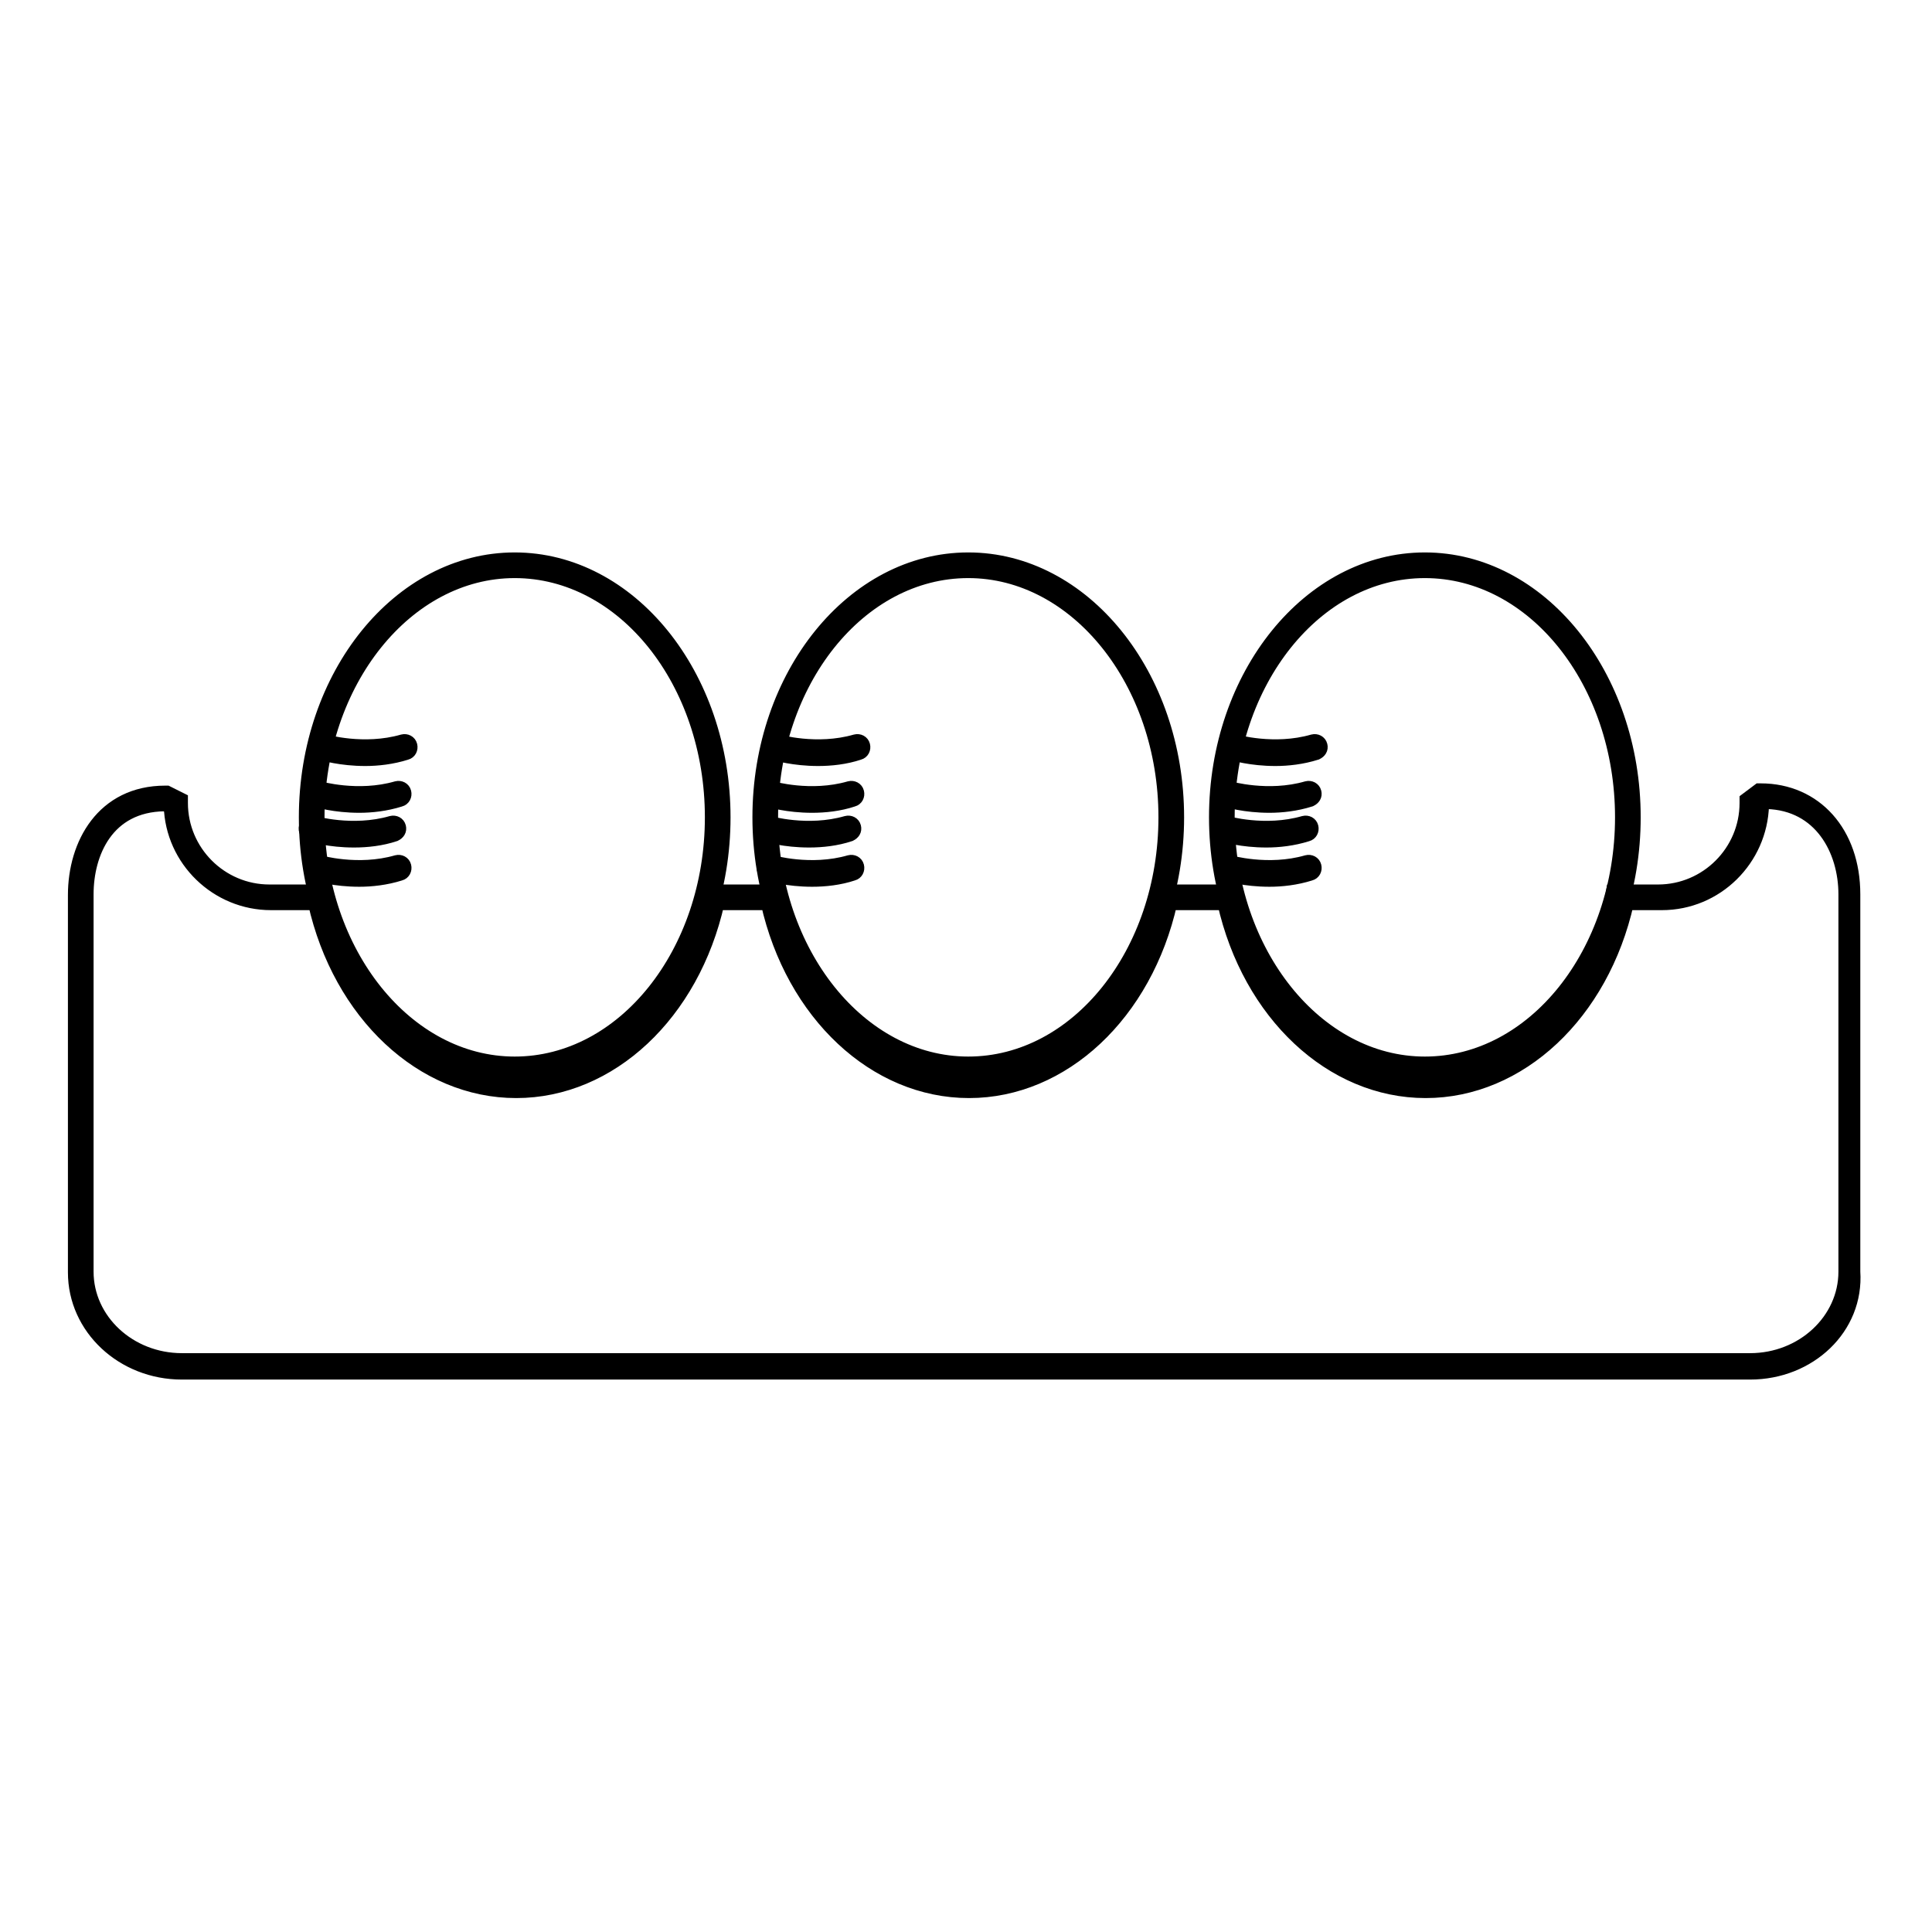 <?xml version="1.0" encoding="utf-8"?>
<!-- Svg Vector Icons : http://www.onlinewebfonts.com/icon -->
<!DOCTYPE svg PUBLIC "-//W3C//DTD SVG 1.1//EN" "http://www.w3.org/Graphics/SVG/1.1/DTD/svg11.dtd">
<svg version="1.1" xmlns="http://www.w3.org/2000/svg" xmlns:xlink="http://www.w3.org/1999/xlink" x="0px" y="0px" viewBox="0 0 256 256" enable-background="new 0 0 256 256" xml:space="preserve">
<g> <path stroke-width="2" fill-opacity="0" stroke="#000000"  d="M41.3,108.3c0,18.4,12,33.4,26.9,33.4c14.9,0,26.9-14.9,26.9-33.4c0,0,0,0,0,0c0-18.4-12.1-33.4-26.9-33.4 C53.4,74.9,41.3,89.8,41.3,108.3z"/> <path stroke-width="2" fill-opacity="0" stroke="#000000"  d="M68.2,142.4c-15.2,0-27.6-15.3-27.6-34.1S53,74.2,68.2,74.2c15.2,0,27.6,15.3,27.6,34.1 S83.5,142.4,68.2,142.4z M68.2,75.6C53.8,75.6,42,90.3,42,108.3S53.8,141,68.2,141c14.5,0,26.2-14.7,26.2-32.7S82.7,75.6,68.2,75.6 z"/> <path stroke-width="2" fill-opacity="0" stroke="#000000"  d="M47.6,116.5c-3.2,0-5.6-0.7-5.8-0.8c-0.4-0.1-0.6-0.5-0.5-0.9c0.1-0.4,0.5-0.6,0.9-0.5 c0.1,0,5.2,1.5,10.4,0c0.4-0.1,0.8,0.1,0.9,0.5c0.1,0.4-0.1,0.8-0.5,0.9C51.1,116.3,49.2,116.5,47.6,116.5L47.6,116.5z M46.9,111.3 c-3.2,0-5.6-0.7-5.8-0.8c-0.4-0.1-0.6-0.5-0.5-0.9c0.1-0.4,0.5-0.6,0.9-0.5l0,0c0.1,0,5.2,1.5,10.4,0c0.4-0.1,0.8,0.1,0.9,0.5 c0.1,0.4-0.1,0.7-0.5,0.9C50.5,111.1,48.6,111.3,46.9,111.3z M47.6,106.7c-3.2,0-5.6-0.7-5.8-0.8c-0.4-0.1-0.6-0.5-0.5-0.9 c0.1-0.4,0.5-0.6,0.9-0.5l0,0c0.1,0,5.2,1.5,10.4,0c0.4-0.1,0.8,0.1,0.9,0.5c0.1,0.4-0.1,0.8-0.5,0.9 C51.1,106.5,49.2,106.7,47.6,106.7L47.6,106.7z M48.4,100.5c-3.2,0-5.6-0.7-5.8-0.8c-0.4-0.1-0.6-0.5-0.5-0.9 c0.1-0.4,0.5-0.6,0.9-0.5c0.1,0,5.2,1.5,10.4,0c0.4-0.1,0.8,0.1,0.9,0.5c0.1,0.4-0.1,0.8-0.5,0.9C51.9,100.3,50,100.5,48.4,100.5z" /> <path stroke-width="2" fill-opacity="0" stroke="#000000"  d="M101.4,108.3c0,18.4,12.1,33.4,26.9,33.4s26.9-15,26.9-33.4s-12.1-33.4-26.9-33.4S101.4,89.8,101.4,108.3z" /> <path stroke-width="2" fill-opacity="0" stroke="#000000"  d="M128.3,142.4c-15.2,0-27.6-15.3-27.6-34.1s12.4-34.1,27.6-34.1s27.6,15.3,27.6,34.1 C155.9,127.1,143.5,142.4,128.3,142.4z M128.3,75.6c-14.5,0-26.2,14.7-26.2,32.7s11.8,32.7,26.2,32.7c14.5,0,26.2-14.7,26.2-32.7 C154.5,90.3,142.7,75.6,128.3,75.6z"/> <path stroke-width="2" fill-opacity="0" stroke="#000000"  d="M107.6,116.5c-3.2,0-5.6-0.7-5.8-0.8c-0.4-0.1-0.6-0.5-0.5-0.9c0.1-0.4,0.5-0.6,0.9-0.5 c0.1,0,5.2,1.5,10.4,0c0.4-0.1,0.8,0.1,0.9,0.5c0.1,0.4-0.1,0.8-0.5,0.9C111.2,116.3,109.3,116.5,107.6,116.5z M107.2,111.3 c-3.2,0-5.6-0.7-5.8-0.8c-0.4-0.1-0.6-0.5-0.5-0.9c0.1-0.4,0.5-0.6,0.9-0.5c0.1,0,5.2,1.5,10.4,0c0.4-0.1,0.8,0.1,0.9,0.5 c0.1,0.4-0.1,0.7-0.5,0.9C110.8,111.1,108.9,111.3,107.2,111.3z M107.6,106.7c-3.2,0-5.6-0.7-5.8-0.8c-0.4-0.1-0.6-0.5-0.5-0.9 c0.1-0.4,0.5-0.6,0.9-0.5c0.1,0,5.2,1.5,10.4,0c0.4-0.1,0.8,0.1,0.9,0.5c0.1,0.4-0.1,0.8-0.5,0.9 C111.2,106.5,109.3,106.7,107.6,106.7z M108.4,100.5c-3.2,0-5.6-0.7-5.8-0.8c-0.4-0.1-0.6-0.5-0.5-0.9c0.1-0.4,0.5-0.6,0.9-0.5 c0.1,0,5.2,1.5,10.4,0c0.4-0.1,0.8,0.1,0.9,0.5c0.1,0.4-0.1,0.8-0.5,0.9C112,100.3,110.1,100.5,108.4,100.5z"/> <path stroke-width="2" fill-opacity="0" stroke="#000000"  d="M161.9,108.3c0,18.4,12.1,33.4,26.9,33.4c14.9,0,26.9-15,26.9-33.4s-12.1-33.4-26.9-33.4 C174,74.9,161.9,89.8,161.9,108.3z"/> <path stroke-width="2" fill-opacity="0" stroke="#000000"  d="M188.8,142.4c-15.2,0-27.6-15.3-27.6-34.1s12.4-34.1,27.6-34.1c15.2,0,27.6,15.3,27.6,34.1 S204.1,142.4,188.8,142.4z M188.8,75.6c-14.5,0-26.2,14.7-26.2,32.7s11.8,32.7,26.2,32.7c14.5,0,26.2-14.7,26.2-32.7 S203.3,75.6,188.8,75.6z"/> <path stroke-width="2" fill-opacity="0" stroke="#000000"  d="M168.2,116.5c-3.2,0-5.6-0.7-5.8-0.8c-0.4-0.1-0.6-0.5-0.5-0.9c0.1-0.4,0.5-0.6,0.9-0.5 c0.1,0,5.2,1.5,10.4,0c0.4-0.1,0.8,0.1,0.9,0.5c0.1,0.4-0.1,0.8-0.5,0.9C171.7,116.3,169.8,116.5,168.2,116.5L168.2,116.5z  M167.8,111.3c-3.2,0-5.6-0.7-5.8-0.8c-0.4-0.1-0.6-0.5-0.5-0.9c0.1-0.4,0.5-0.6,0.9-0.5c0.1,0,5.2,1.5,10.4,0 c0.4-0.1,0.8,0.1,0.9,0.5c0.1,0.4-0.1,0.8-0.5,0.9C171.3,111.1,169.4,111.3,167.8,111.3L167.8,111.3z M168.2,106.7 c-3.2,0-5.6-0.7-5.8-0.8c-0.4-0.1-0.6-0.5-0.5-0.9c0.1-0.4,0.5-0.6,0.9-0.5c0.1,0,5.2,1.5,10.4,0c0.4-0.1,0.8,0.1,0.9,0.5 c0.1,0.4-0.1,0.7-0.5,0.9C171.7,106.5,169.8,106.7,168.2,106.7z M169,100.5c-3.2,0-5.6-0.7-5.8-0.8c-0.4-0.1-0.6-0.5-0.5-0.9 c0.1-0.4,0.5-0.6,0.9-0.5c0.1,0,5.2,1.5,10.4,0c0.4-0.1,0.8,0.1,0.9,0.5c0.1,0.4-0.1,0.7-0.5,0.9 C172.5,100.3,170.6,100.5,169,100.5L169,100.5z"/> <path stroke-width="2" fill-opacity="0" stroke="#000000"  d="M231.9,181.8H24.1c-7.8,0-14.1-5.9-14.1-13.2v-50c0-6.7,3.7-13.5,11.9-13.5h0.2l1.8,0.9v0.4 c0,6.5,5.3,11.8,11.8,11.8h7l0.1,0.6c3,14.3,13.5,24.3,25.3,24.3s22.3-10,25.3-24.3l0.1-0.6h9.1l0.1,0.6 c3,14.3,13.5,24.3,25.3,24.3c11.9,0,22.3-10,25.3-24.3l0.1-0.6h9.6l0.1,0.6c3,14.3,13.5,24.3,25.3,24.3s22.3-10,25.3-24.3l0.1-0.6 h5.9c6.5,0,11.8-5.3,11.8-11.8v-0.4l1.6-1.2h0.2c7.2,0,12.2,5.6,12.2,13.7v50C246,175.9,239.7,181.8,231.9,181.8L231.9,181.8z  M21.8,106.5c-7.7,0.1-10.4,6.5-10.4,12v50c0,6.5,5.7,11.8,12.7,11.8h207.8c7,0,12.7-5.3,12.7-11.8v-50c0-5.9-3.3-12.1-10.5-12.3 l-0.7,0.5c-0.2,7.1-6,12.9-13.2,12.9h-4.7c-3.3,14.7-14.2,24.9-26.6,24.9s-23.3-10.2-26.6-24.9h-7.3c-3.3,14.7-14.2,24.9-26.6,24.9 c-12.4,0-23.3-10.2-26.6-24.9h-6.8c-3.3,14.7-14.2,24.9-26.6,24.9s-23.3-10.2-26.6-24.9h-5.9c-7.1,0-13-5.7-13.2-12.8L21.8,106.5z" /></g>
</svg>